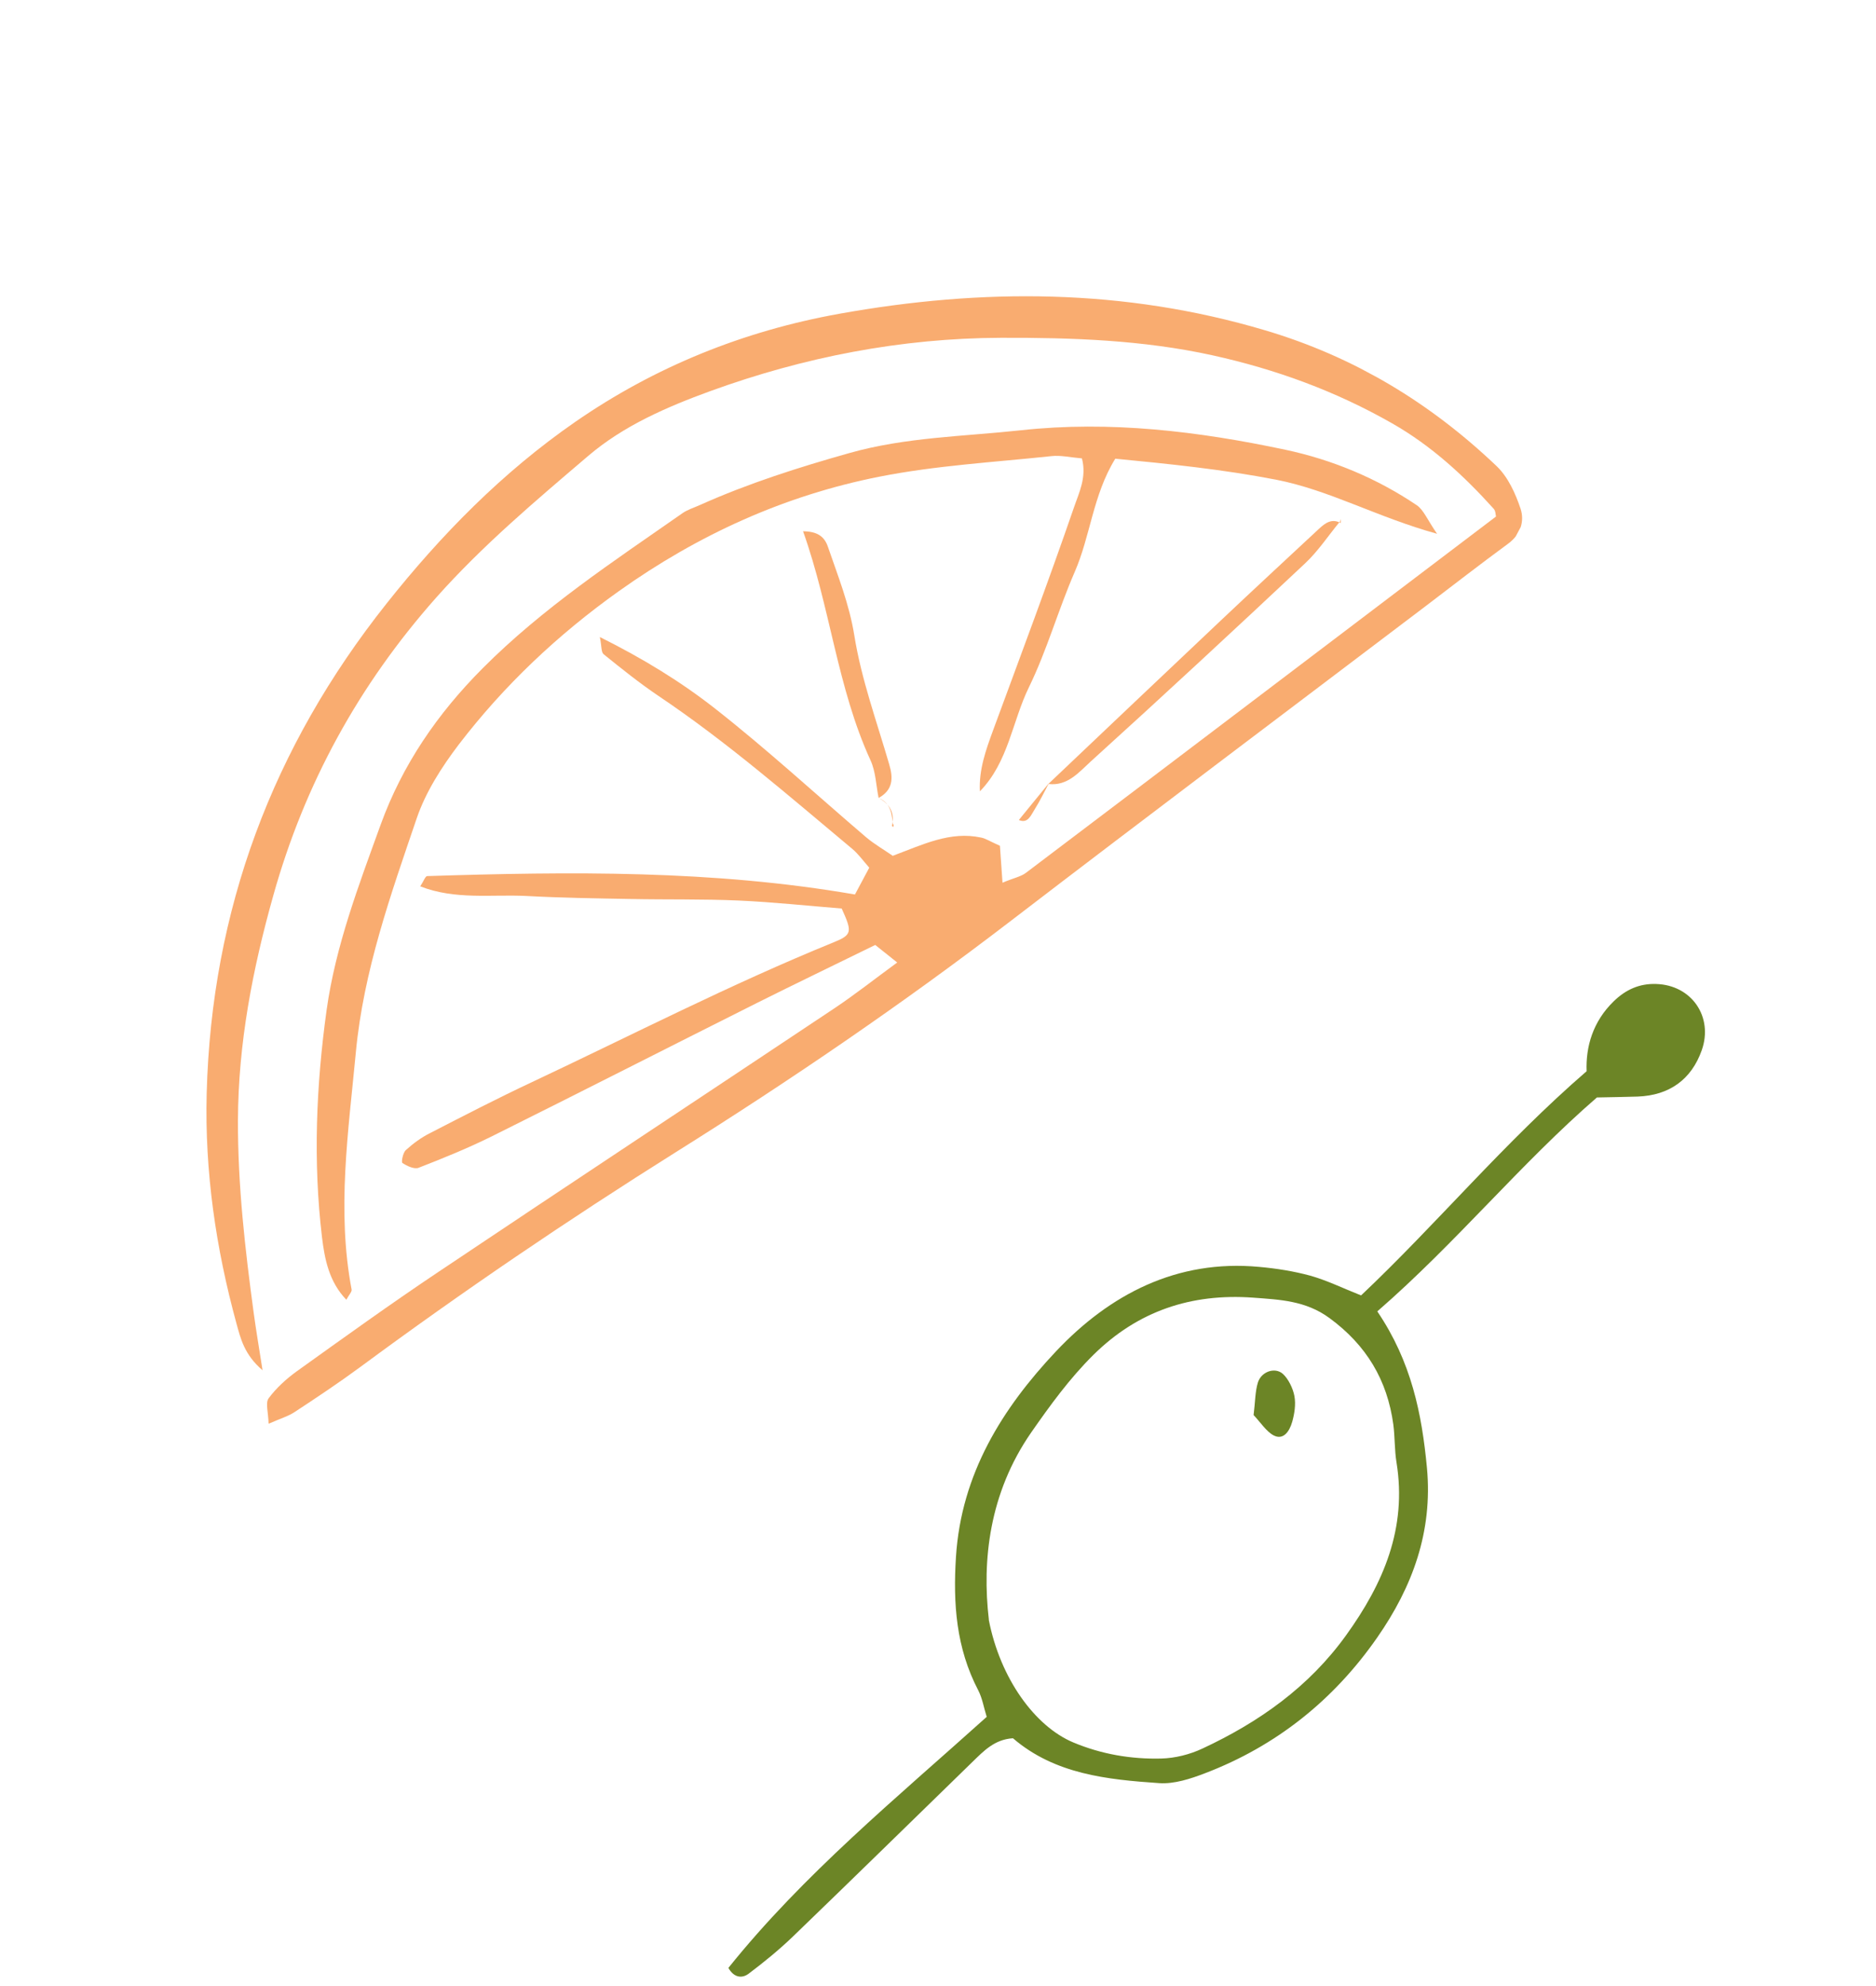 <?xml version="1.0" encoding="UTF-8"?> <svg xmlns="http://www.w3.org/2000/svg" width="86" height="91" viewBox="0 0 86 91" fill="none"><path d="M63.141 60.085C64.703 62.389 65.181 64.774 65.415 67.256C65.685 70.172 64.747 72.707 63.138 75.018C61.146 77.883 58.509 79.994 55.234 81.243C54.573 81.497 53.827 81.74 53.143 81.694C50.754 81.53 48.358 81.287 46.437 79.638C45.589 79.688 45.09 80.227 44.575 80.725C41.826 83.4 39.086 86.085 36.327 88.743C35.699 89.344 35.023 89.895 34.327 90.419C34.017 90.656 33.644 90.609 33.391 90.159C36.833 85.87 41.082 82.389 45.233 78.657C45.1 78.234 45.034 77.808 44.845 77.442C43.833 75.504 43.685 73.475 43.824 71.321C44.068 67.519 45.948 64.525 48.407 61.914C50.872 59.303 53.947 57.69 57.722 58.042C58.512 58.113 59.309 58.238 60.07 58.446C60.833 58.661 61.554 59.016 62.395 59.349C65.86 56.077 68.962 52.337 72.734 49.078C72.691 47.947 73.024 46.8 73.972 45.878C74.527 45.338 75.157 45.054 75.923 45.081C77.55 45.129 78.552 46.589 78.012 48.117C77.538 49.455 76.531 50.185 75.073 50.239C74.498 50.26 73.919 50.263 73.206 50.28C69.713 53.303 66.74 56.955 63.14 60.079L63.141 60.085ZM45.327 74.206C45.848 76.899 47.446 79.094 49.201 79.829C50.484 80.367 51.85 80.603 53.238 80.567C53.87 80.551 54.545 80.381 55.122 80.11C57.715 78.902 60.004 77.287 61.706 74.922C63.418 72.549 64.507 70.02 64.019 67.001C63.925 66.432 63.949 65.839 63.873 65.265C63.596 63.224 62.635 61.623 60.945 60.386C59.853 59.584 58.659 59.543 57.44 59.451C54.618 59.249 52.164 60.056 50.117 62.08C49.027 63.161 48.144 64.379 47.274 65.626C45.334 68.422 45.018 71.518 45.331 74.199L45.327 74.206Z" fill="#6C8526"></path><path d="M57.468 64.83C57.542 64.251 57.536 63.751 57.666 63.334C57.826 62.837 58.449 62.62 58.813 62.947C59.053 63.165 59.273 63.599 59.339 63.962C59.41 64.345 59.339 64.777 59.239 65.136C59.109 65.597 58.821 65.994 58.38 65.759C58.052 65.583 57.786 65.168 57.468 64.83Z" fill="#6C8526"></path><g clip-path="url(#clip0_693_7534)"><path d="M68.582 23.663C61.389 29.111 54.218 34.558 47.037 39.984C46.806 40.163 46.483 40.219 45.957 40.441C45.911 39.778 45.872 39.182 45.839 38.749C45.377 38.545 45.183 38.412 44.975 38.373C43.558 38.068 42.31 38.693 40.926 39.209C40.541 38.939 40.086 38.681 39.697 38.352C37.4 36.392 35.172 34.34 32.795 32.475C31.219 31.238 29.491 30.178 27.498 29.185C27.585 29.598 27.552 29.874 27.671 29.973C28.49 30.634 29.32 31.3 30.193 31.888C33.333 33.996 36.175 36.476 39.072 38.893C39.353 39.129 39.573 39.44 39.849 39.753L39.193 40.981C32.677 39.853 26.132 39.929 19.58 40.138C19.501 40.139 19.427 40.357 19.265 40.608C20.873 41.237 22.532 40.968 24.133 41.049C25.716 41.135 27.305 41.158 28.89 41.187C30.552 41.221 32.215 41.185 33.87 41.258C35.454 41.33 37.036 41.5 38.585 41.624C39.081 42.715 39.064 42.828 38.187 43.184C33.483 45.098 28.968 47.422 24.376 49.582C22.803 50.319 21.261 51.117 19.714 51.913C19.313 52.114 18.939 52.388 18.605 52.691C18.469 52.812 18.389 53.242 18.447 53.281C18.658 53.422 18.989 53.577 19.186 53.503C20.314 53.065 21.444 52.607 22.524 52.072C26.593 50.048 30.64 47.985 34.701 45.95C36.456 45.072 38.225 44.224 40.123 43.293C40.327 43.46 40.658 43.723 41.13 44.097C40.087 44.86 39.209 45.553 38.285 46.172C32.233 50.207 26.163 54.21 20.12 58.257C17.918 59.728 15.768 61.278 13.615 62.818C13.128 63.168 12.668 63.589 12.315 64.061C12.16 64.272 12.3 64.705 12.313 65.229C12.848 64.991 13.209 64.89 13.508 64.691C14.521 64.027 15.531 63.354 16.508 62.635C21.206 59.167 26.027 55.896 30.974 52.791C36.239 49.491 41.375 45.993 46.313 42.209C52.63 37.369 58.994 32.589 65.336 27.784C66.6 26.823 67.859 25.845 69.139 24.907C69.715 24.484 69.891 23.874 69.707 23.309C69.473 22.61 69.136 21.863 68.616 21.363C65.567 18.457 62.074 16.339 57.982 15.129C51.522 13.212 45.033 13.197 38.471 14.376C34.09 15.163 30.03 16.797 26.367 19.331C23.044 21.631 20.229 24.49 17.714 27.66C12.493 34.234 9.696 41.687 9.475 50.087C9.381 53.674 9.896 57.193 10.841 60.64C11.028 61.321 11.201 62.066 12.036 62.778C11.869 61.713 11.736 60.931 11.629 60.142C11.233 57.218 10.899 54.299 10.908 51.326C10.921 47.795 11.581 44.395 12.527 41.033C13.96 35.915 16.447 31.381 19.991 27.384C22.123 24.986 24.55 22.946 26.966 20.886C28.595 19.496 30.581 18.641 32.56 17.919C36.853 16.36 41.298 15.492 45.888 15.476C49.146 15.466 52.389 15.577 55.581 16.278C58.484 16.918 61.23 17.919 63.815 19.394C65.618 20.421 67.103 21.789 68.476 23.312C68.566 23.41 68.561 23.594 68.581 23.677L68.582 23.663Z" fill="#F9AC70"></path><path d="M15.874 59.553C15.999 59.319 16.136 59.184 16.119 59.082C15.43 55.449 15.971 51.841 16.312 48.22C16.662 44.489 17.914 40.982 19.109 37.474C19.519 36.279 20.246 35.146 21.02 34.125C23.102 31.406 25.568 29.078 28.372 27.082C32.005 24.496 35.977 22.693 40.323 21.837C42.912 21.326 45.564 21.178 48.194 20.898C48.628 20.849 49.071 20.957 49.597 21.001C49.829 21.864 49.456 22.59 49.233 23.247C48.051 26.676 46.774 30.07 45.519 33.475C45.192 34.369 44.87 35.266 44.92 36.255C46.229 34.916 46.398 33.062 47.168 31.486C47.996 29.79 48.509 27.947 49.261 26.218C49.989 24.562 50.099 22.683 51.127 21.015C53.606 21.256 56.055 21.503 58.503 21.978C60.956 22.457 63.125 23.695 65.878 24.455C65.43 23.807 65.265 23.367 64.953 23.15C63.119 21.912 61.072 21.062 58.929 20.606C54.942 19.76 50.889 19.266 46.797 19.713C44.173 19.997 41.518 20.028 38.943 20.755C36.613 21.411 34.314 22.141 32.098 23.132C31.823 23.258 31.519 23.346 31.277 23.518C28.109 25.729 24.889 27.847 22.134 30.609C20.056 32.692 18.448 35.032 17.449 37.785C16.447 40.557 15.388 43.314 14.973 46.271C14.493 49.738 14.348 53.206 14.76 56.676C14.883 57.689 15.082 58.721 15.877 59.548L15.874 59.553Z" fill="#F9AC70"></path><path d="M48.066 35.919C48.941 36.021 49.465 35.375 49.992 34.896C53.301 31.9 56.575 28.863 59.83 25.809C60.43 25.247 60.896 24.535 61.423 23.898L61.46 23.961C61.049 23.741 60.752 23.963 60.471 24.221C58.992 25.598 57.507 26.972 56.036 28.36C53.37 30.875 50.712 33.401 48.049 35.925L48.06 35.931L48.066 35.919Z" fill="#F9AC70"></path><path d="M40.277 36.559C40.936 36.194 40.957 35.66 40.761 35.01C40.191 33.054 39.487 31.121 39.166 29.127C38.934 27.675 38.407 26.375 37.946 25.03C37.781 24.562 37.446 24.347 36.814 24.34C38.068 27.851 38.383 31.514 39.906 34.832C40.148 35.356 40.16 35.987 40.279 36.567L40.277 36.559Z" fill="#F9AC70"></path><path d="M48.052 35.919C47.602 36.468 47.148 37.022 46.706 37.568C47.125 37.748 47.26 37.347 47.435 37.075C47.668 36.704 47.858 36.31 48.066 35.919L48.055 35.914L48.052 35.919Z" fill="#F9AC70"></path><path d="M40.89 37.819C41.019 37.265 40.814 36.845 40.277 36.558C40.879 36.808 40.889 37.366 40.944 37.891L40.887 37.81L40.89 37.819Z" fill="#F9AC70"></path><path d="M61.428 23.901L61.466 23.777C61.466 23.777 61.463 23.956 61.46 23.962C61.457 23.967 61.425 23.907 61.425 23.907L61.428 23.901Z" fill="#F9AC70"></path><path d="M40.941 37.896C40.951 37.85 40.964 37.814 40.973 37.769C40.945 37.782 40.919 37.79 40.887 37.809L40.941 37.896Z" fill="#F9AC70"></path></g><defs><clipPath id="clip0_693_7534"><rect width="66.223" height="44.897" fill="white" transform="matrix(0.471 -0.882 -0.882 -0.471 39.911 79.954)"></rect></clipPath></defs></svg> 